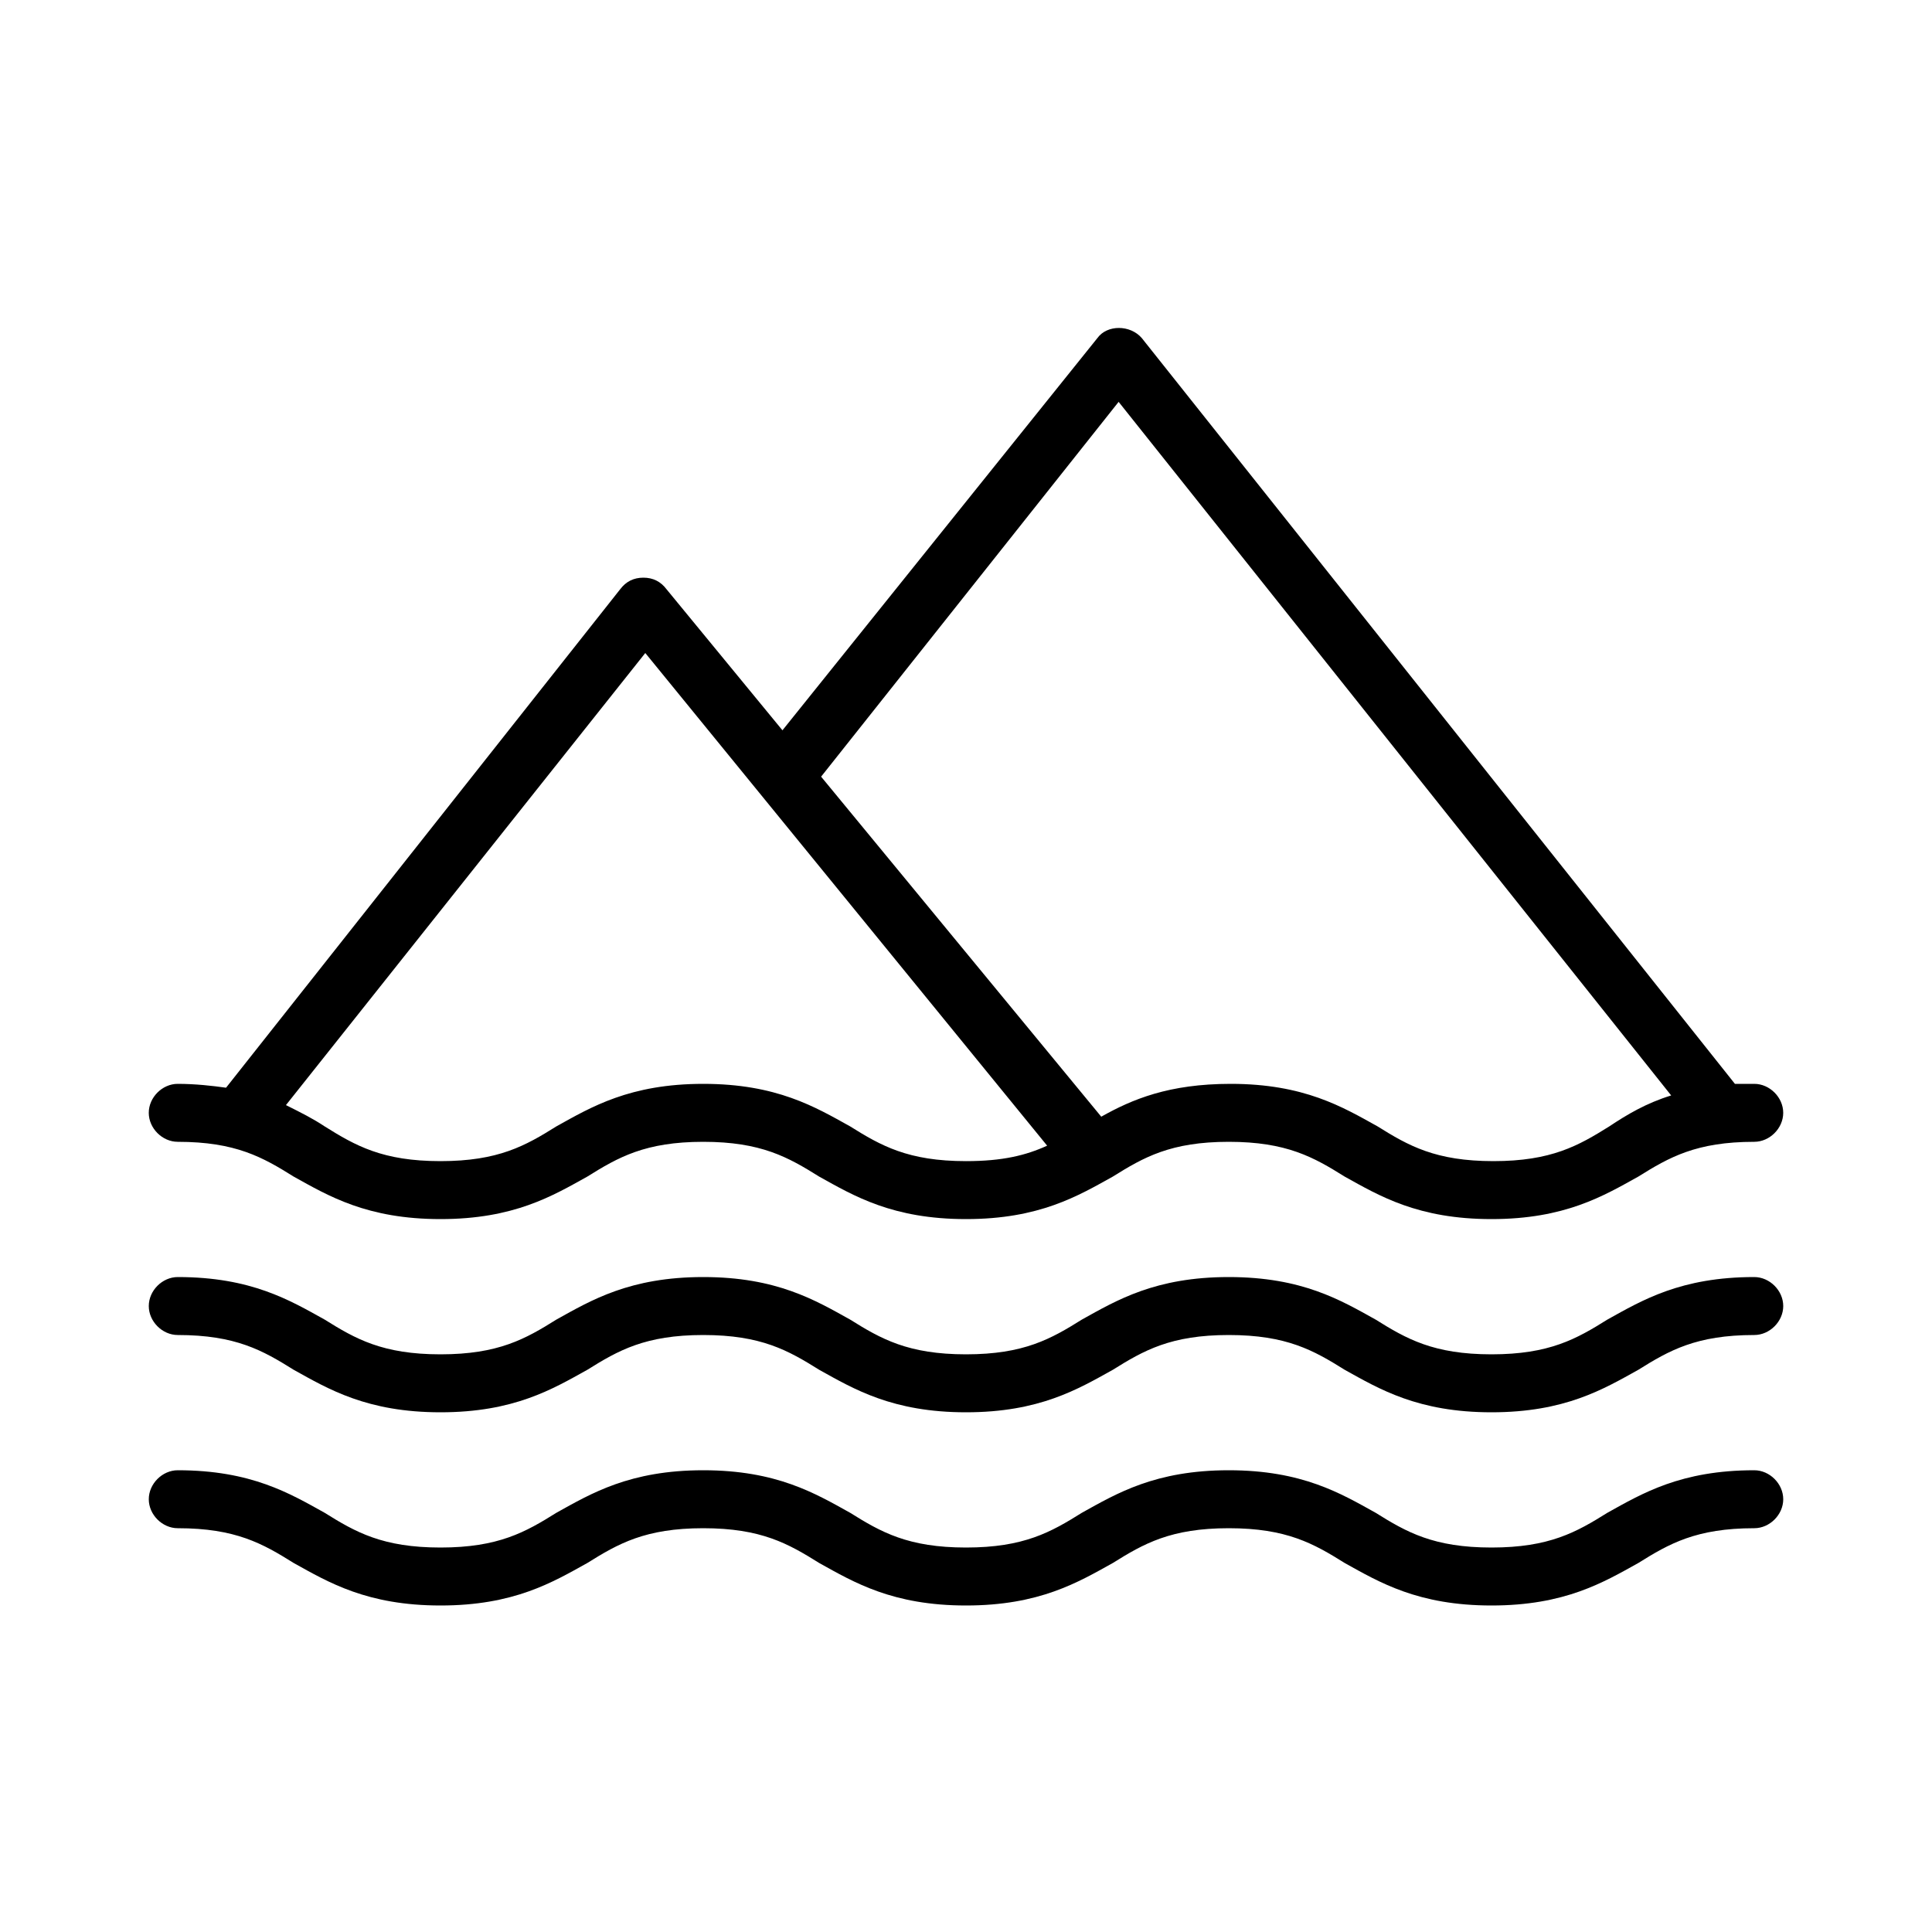 <?xml version="1.0" encoding="UTF-8"?>
<svg width="1200pt" height="1200pt" version="1.1" viewBox="0 0 1200 1200" xmlns="http://www.w3.org/2000/svg">
 <g>
  <path d="m110.4 709.2c36 0 52.801 9.602 72 21.602 21.602 12 45.602 26.398 91.199 26.398 45.602 0 69.602-14.398 91.199-26.398 19.199-12 36-21.602 72-21.602s52.801 9.602 72 21.602c21.602 12 45.602 26.398 91.199 26.398 45.602 0 69.602-14.398 91.199-26.398 19.199-12 36-21.602 72-21.602s52.801 9.602 72 21.602c21.602 12 45.602 26.398 91.199 26.398 45.602 0 69.602-14.398 91.199-26.398 19.199-12 36-21.602 72-21.602 9.602 0 18-8.398 18-18 0-9.602-8.398-18-18-18h-12l-368.39-463.2c-7.199-8.398-21.602-8.398-27.602 0l-195.6 243.6-72-87.602c-3.602-4.801-8.398-7.199-14.398-7.199s-10.801 2.398-14.398 7.199l-244.8 309.6c-8.398-1.199-19.199-2.398-30-2.398-9.602 0-18 8.398-18 18 0 9.598 8.402 17.996 18 17.996zm584.4-459.6 343.2 430.8c-15.602 4.801-27.602 12-38.398 19.199-19.199 12-36 21.602-72 21.602s-52.801-9.602-72-21.602c-21.602-12-45.602-26.398-91.199-26.398-38.398 0-61.199 9.602-80.398 20.398l-174-211.2zm-294 156 249.6 306c-13.199 6-27.602 9.602-50.398 9.602-36 0-52.801-9.602-72-21.602-21.602-12-45.602-26.398-91.199-26.398-45.602 0-69.602 14.398-91.199 26.398-19.199 12-36 21.602-72 21.602s-52.801-9.602-72-21.602c-7.199-4.801-14.398-8.398-24-13.199z"/>
  <path d="m1089.6 793.2c-45.602 0-69.602 14.398-91.199 26.398-19.199 12-36 21.602-72 21.602s-52.801-9.602-72-21.602c-21.602-12-45.602-26.398-91.199-26.398-45.602 0-69.602 14.398-91.199 26.398-19.199 12-36 21.602-72 21.602s-52.801-9.602-72-21.602c-21.602-12-45.602-26.398-91.199-26.398-45.602 0-69.602 14.398-91.199 26.398-19.199 12-36 21.602-72 21.602s-52.801-9.602-72-21.602c-21.602-12-45.602-26.398-91.199-26.398-9.602 0-18 8.398-18 18 0 9.602 8.398 18 18 18 36 0 52.801 9.602 72 21.602 21.602 12 45.602 26.398 91.199 26.398 45.602 0 69.602-14.398 91.199-26.398 19.199-12 36-21.602 72-21.602s52.801 9.602 72 21.602c21.602 12 45.602 26.398 91.199 26.398 45.602 0 69.602-14.398 91.199-26.398 19.199-12 36-21.602 72-21.602s52.801 9.602 72 21.602c21.602 12 45.602 26.398 91.199 26.398 45.602 0 69.602-14.398 91.199-26.398 19.199-12 36-21.602 72-21.602 9.602 0 18-8.398 18-18 0-9.598-8.402-18-18-18z"/>
  <path d="m1089.6 913.2c-45.602 0-69.602 14.398-91.199 26.398-19.199 12-36 21.602-72 21.602s-52.801-9.602-72-21.602c-21.602-12-45.602-26.398-91.199-26.398-45.602 0-69.602 14.398-91.199 26.398-19.199 12-36 21.602-72 21.602s-52.801-9.602-72-21.602c-21.602-12-45.602-26.398-91.199-26.398-45.602 0-69.602 14.398-91.199 26.398-19.199 12-36 21.602-72 21.602s-52.801-9.602-72-21.602c-21.602-12-45.602-26.398-91.199-26.398-9.602 0-18 8.398-18 18 0 9.602 8.398 18 18 18 36 0 52.801 9.602 72 21.602 21.602 12 45.602 26.398 91.199 26.398 45.602 0 69.602-14.398 91.199-26.398 19.199-12 36-21.602 72-21.602s52.801 9.602 72 21.602c21.602 12 45.602 26.398 91.199 26.398 45.602 0 69.602-14.398 91.199-26.398 19.199-12 36-21.602 72-21.602s52.801 9.602 72 21.602c21.602 12 45.602 26.398 91.199 26.398 45.602 0 69.602-14.398 91.199-26.398 19.199-12 36-21.602 72-21.602 9.602 0 18-8.398 18-18 0-9.598-8.402-18-18-18z"/>
 </g>
</svg>
